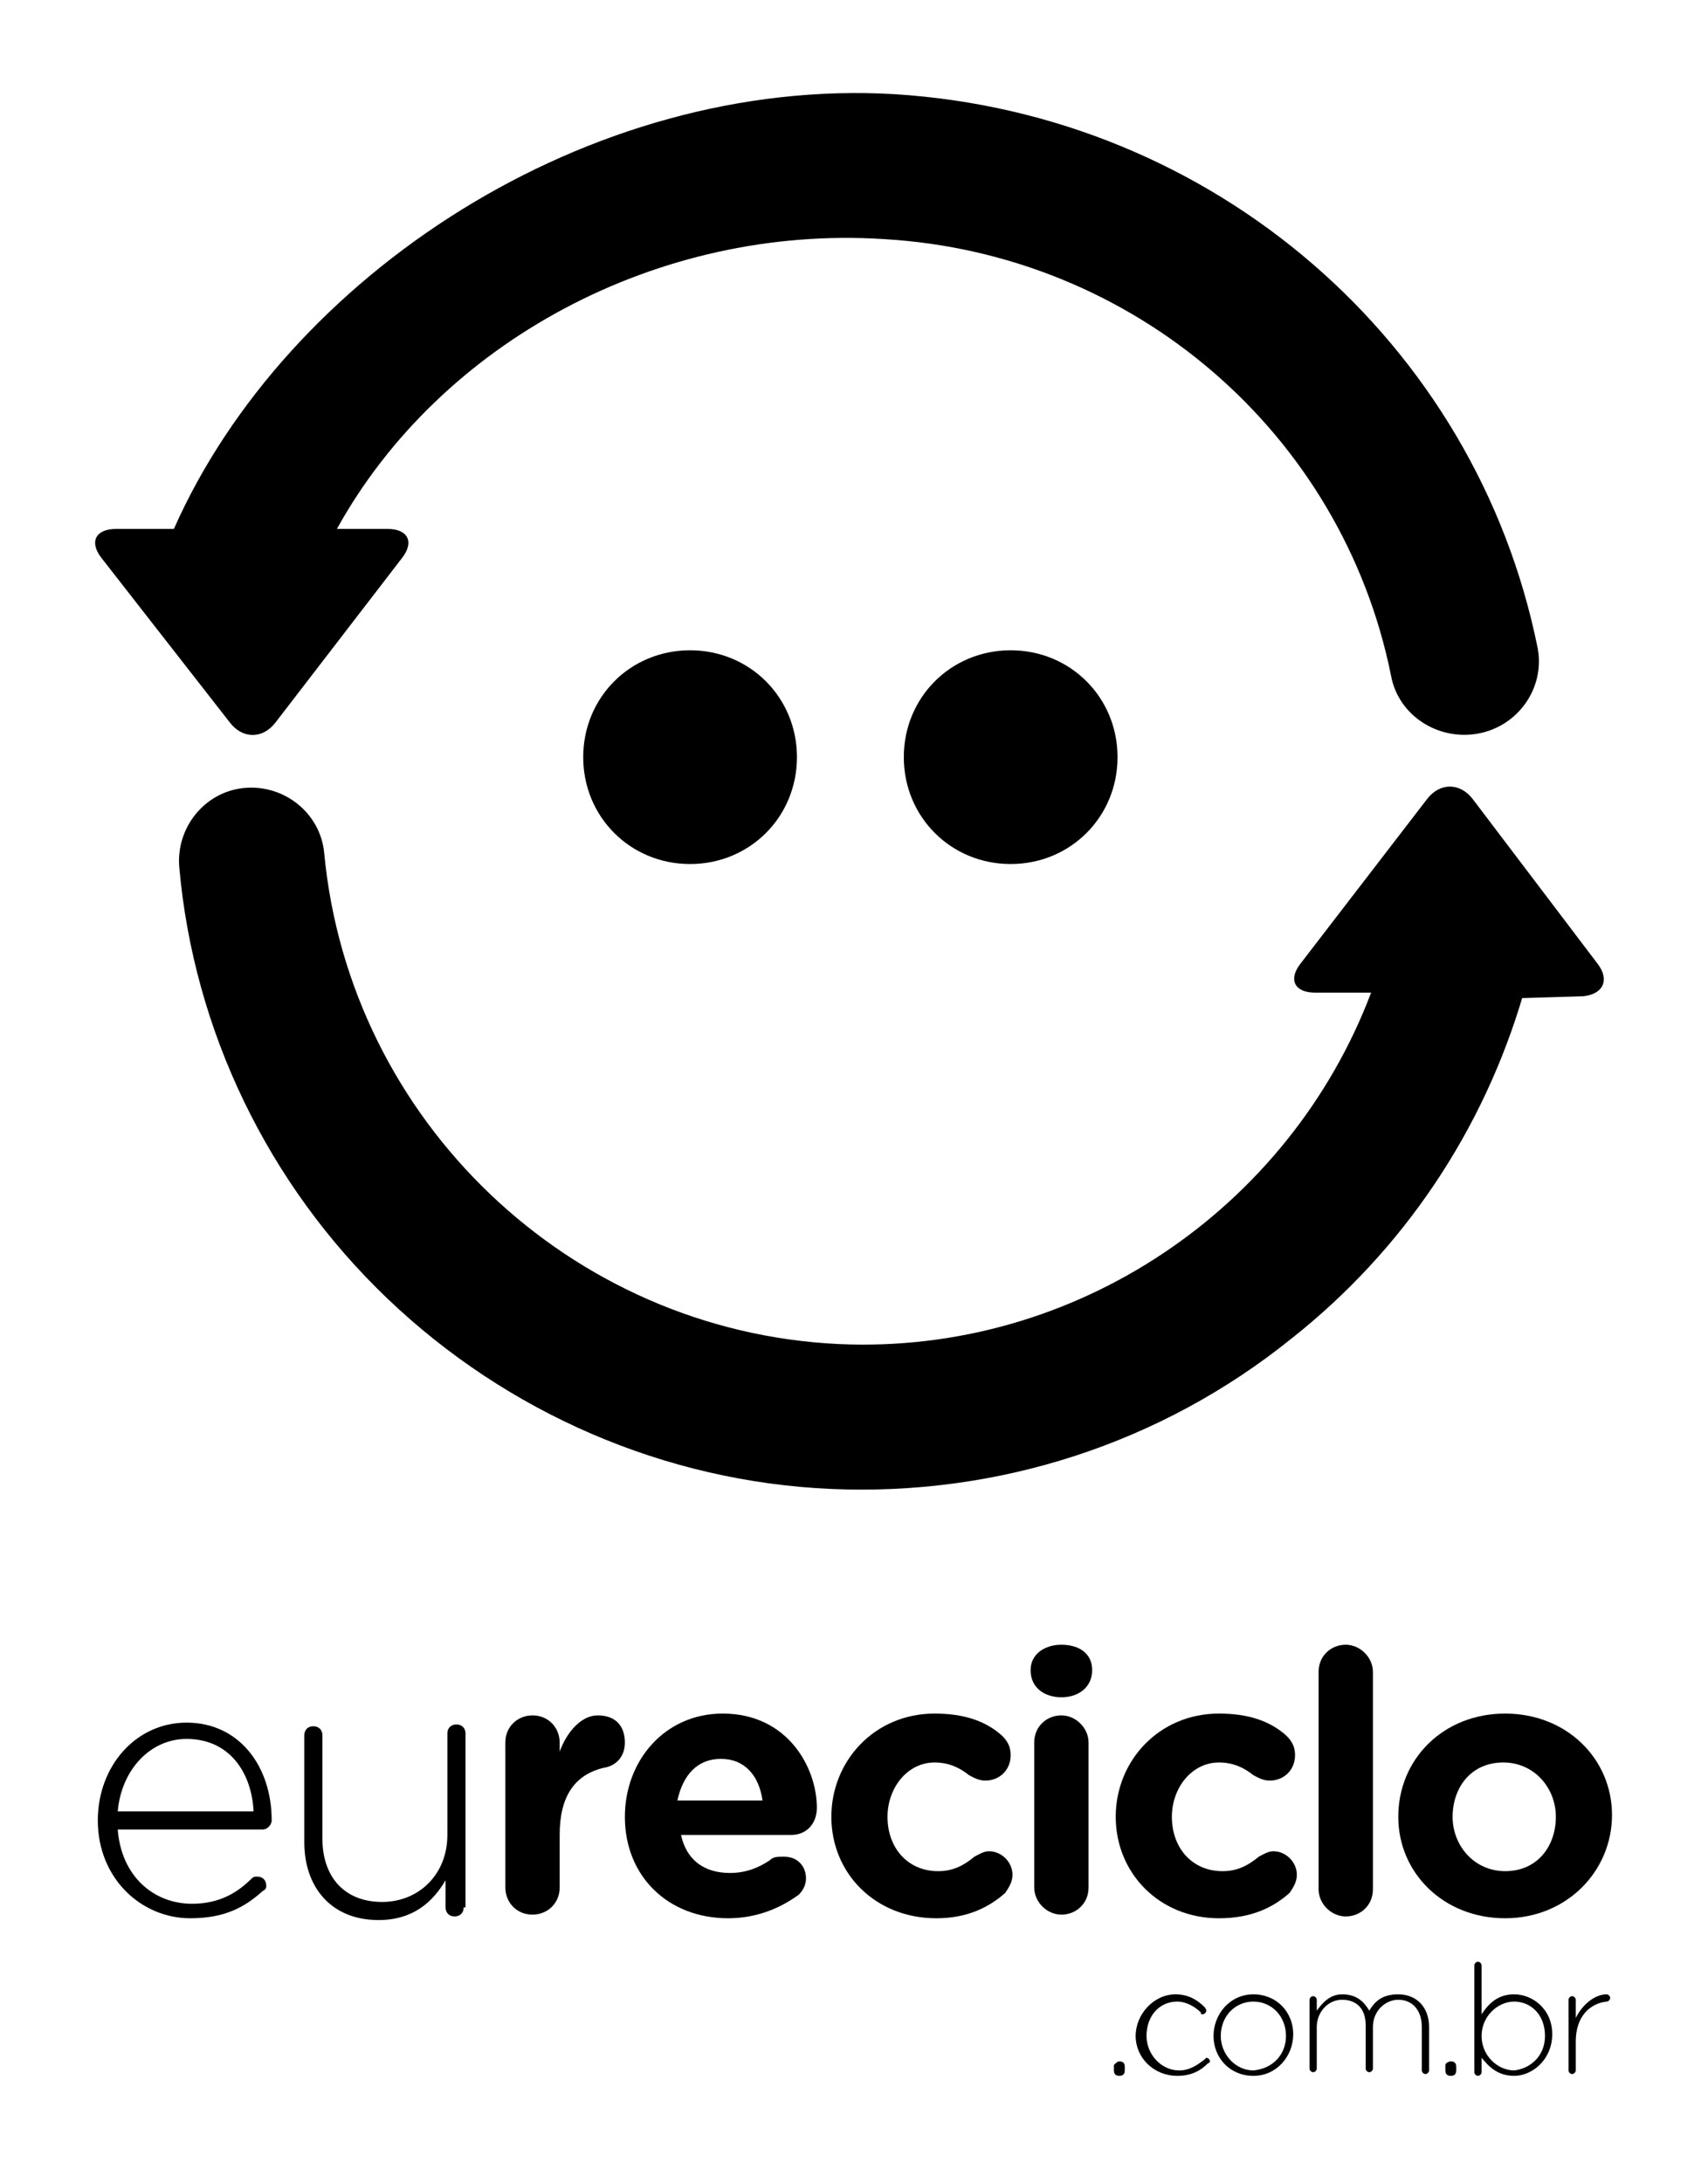<?xml version="1.0" encoding="utf-8"?>
<!-- Generator: Adobe Illustrator 22.1.0, SVG Export Plug-In . SVG Version: 6.00 Build 0)  -->
<svg version="1.1" id="Camada_1" xmlns="http://www.w3.org/2000/svg" xmlns:xlink="http://www.w3.org/1999/xlink" x="0px" y="0px"
	 viewBox="0 0 94.3 120.5" style="enable-background:new 0 0 94.3 120.5;" xml:space="preserve">
<style type="text/css">
	.st0{fill:none;stroke:#000000;stroke-miterlimit:10;}
	.st1{fill:none;stroke:#000000;stroke-width:2;stroke-miterlimit:10;}
	.st2{fill:#E6E6DC;}
	.st3{fill:#8FA370;}
	.st4{fill:#000300;}
	.st5{fill:none;stroke:#D8D8D8;stroke-linecap:round;stroke-miterlimit:10;}
	.st6{fill:none;stroke:#999999;stroke-miterlimit:10;}
	.st7{fill:#E9E9E9;}
	.st8{fill:none;stroke:#B2B2B2;stroke-width:0.75;stroke-miterlimit:10;}
	.st9{fill:none;stroke:#B2B2B2;stroke-width:2;stroke-miterlimit:10;}
	.st10{fill:none;stroke:#B2B2B2;stroke-linecap:round;stroke-miterlimit:10;}
	.st11{fill:none;stroke:#000000;stroke-width:1.5;stroke-linecap:round;stroke-linejoin:round;stroke-miterlimit:10;}
	.st12{fill:none;stroke:#FFFFFF;stroke-linecap:round;stroke-miterlimit:10;}
	.st13{fill:#080A00;}
	.st14{fill:none;stroke:#000000;stroke-width:2;stroke-linecap:round;stroke-linejoin:round;stroke-miterlimit:10;}
	.st15{clip-path:url(#SVGID_6_);fill:#FFD6C9;}
	.st16{fill:none;stroke:#FFFFFF;stroke-miterlimit:10;}
	.st17{fill:#FFFFFF;}
	.st18{fill:none;stroke:#000000;stroke-width:3;stroke-linecap:round;stroke-linejoin:round;stroke-miterlimit:10;}
	.st19{fill:#F6F6F6;}
</style>
<g>
	<g>
		<path d="M10.5,105.9c-2.7,0-5.1-2.2-5.1-5.4v0c0-3,2.1-5.4,4.9-5.4c2.9,0,4.7,2.4,4.7,5.4c0,0.2-0.2,0.5-0.5,0.5H6.5
			c0.2,2.6,2,4.1,4.1,4.1c1.5,0,2.5-0.6,3.3-1.4c0.1-0.1,0.2-0.1,0.3-0.1c0.3,0,0.5,0.2,0.5,0.5c0,0.1,0,0.2-0.2,0.3
			C13.5,105.3,12.4,105.9,10.5,105.9 M14,100c-0.1-2.1-1.3-4-3.7-4c-2,0-3.6,1.7-3.8,4H14z"/>
		<path d="M25.6,105.3c0,0.3-0.2,0.5-0.5,0.5c-0.3,0-0.5-0.2-0.5-0.5v-1.5c-0.7,1.2-1.8,2.2-3.7,2.2c-2.6,0-4.1-1.8-4.1-4.3v-5.9
			c0-0.3,0.2-0.5,0.5-0.5c0.3,0,0.5,0.2,0.5,0.5v5.7c0,2.1,1.2,3.5,3.3,3.5c2,0,3.6-1.5,3.6-3.7v-5.6c0-0.3,0.2-0.5,0.5-0.5
			c0.3,0,0.5,0.2,0.5,0.5V105.3z"/>
		<g>
			<path d="M27.9,96.2c0-0.9,0.7-1.5,1.5-1.5c0.9,0,1.5,0.7,1.5,1.5v0.5c0.4-1.1,1.2-2,2.1-2c1,0,1.5,0.6,1.5,1.5
				c0,0.8-0.5,1.3-1.2,1.4c-1.6,0.4-2.4,1.6-2.4,3.7v2.9c0,0.9-0.7,1.5-1.5,1.5c-0.9,0-1.5-0.7-1.5-1.5V96.2z"/>
			<path d="M40.2,105.9c-3.3,0-5.7-2.3-5.7-5.6v0c0-3.1,2.2-5.7,5.4-5.7c3.6,0,5.2,3,5.2,5.2c0,0.9-0.6,1.5-1.4,1.5h-6.1
				c0.3,1.4,1.3,2.1,2.7,2.1c0.9,0,1.6-0.3,2.2-0.7c0.2-0.2,0.4-0.2,0.8-0.2c0.7,0,1.2,0.5,1.2,1.2c0,0.4-0.2,0.7-0.4,0.9
				C43,105.4,41.7,105.9,40.2,105.9 M42.1,99.4c-0.2-1.4-1-2.3-2.3-2.3c-1.3,0-2.1,0.9-2.4,2.3H42.1z"/>
			<path d="M45.9,100.3L45.9,100.3c0-3.1,2.4-5.7,5.7-5.7c1.6,0,2.8,0.4,3.7,1.2c0.2,0.2,0.5,0.5,0.5,1.1c0,0.8-0.6,1.4-1.4,1.4
				c-0.4,0-0.7-0.2-0.9-0.3c-0.5-0.4-1.1-0.7-1.9-0.7c-1.5,0-2.6,1.4-2.6,3v0c0,1.7,1.1,3,2.8,3c0.8,0,1.4-0.3,2-0.8
				c0.2-0.1,0.5-0.3,0.8-0.3c0.7,0,1.3,0.6,1.3,1.3c0,0.4-0.2,0.7-0.4,1c-0.9,0.8-2.1,1.4-3.8,1.4C48.3,105.9,45.9,103.4,45.9,100.3
				"/>
			<path d="M56.9,92.2c0-0.9,0.8-1.4,1.7-1.4c1,0,1.7,0.5,1.7,1.4v0c0,0.9-0.7,1.5-1.7,1.5C57.7,93.7,56.9,93.2,56.9,92.2L56.9,92.2
				z M57.1,96.2c0-0.9,0.7-1.5,1.5-1.5s1.5,0.7,1.5,1.5v8c0,0.9-0.7,1.5-1.5,1.5s-1.5-0.7-1.5-1.5V96.2z"/>
			<path d="M61.6,100.3L61.6,100.3c0-3.1,2.4-5.7,5.7-5.7c1.6,0,2.8,0.4,3.7,1.2c0.2,0.2,0.5,0.5,0.5,1.1c0,0.8-0.6,1.4-1.4,1.4
				c-0.4,0-0.7-0.2-0.9-0.3c-0.5-0.4-1.1-0.7-1.9-0.7c-1.5,0-2.6,1.4-2.6,3v0c0,1.7,1.1,3,2.8,3c0.8,0,1.4-0.3,2-0.8
				c0.2-0.1,0.5-0.3,0.8-0.3c0.7,0,1.3,0.6,1.3,1.3c0,0.4-0.2,0.7-0.4,1c-0.9,0.8-2.1,1.4-3.9,1.4C64,105.9,61.6,103.4,61.6,100.3"
				/>
			<path d="M72.8,92.3c0-0.9,0.7-1.5,1.5-1.5s1.5,0.7,1.5,1.5v12c0,0.9-0.7,1.5-1.5,1.5s-1.5-0.7-1.5-1.5V92.3z"/>
			<path d="M77.2,100.3L77.2,100.3c0-3.2,2.5-5.7,5.9-5.7c3.4,0,5.9,2.5,5.9,5.6v0c0,3.1-2.5,5.7-5.9,5.7
				C79.7,105.9,77.2,103.4,77.2,100.3 M85.9,100.3L85.9,100.3c0-1.6-1.2-3-2.9-3c-1.8,0-2.8,1.4-2.8,3v0c0,1.6,1.2,3,2.9,3
				C84.9,103.3,85.9,101.9,85.9,100.3"/>
		</g>
		<path d="M61.8,113.8c0.2,0,0.3,0.1,0.3,0.3v0.2c0,0.2-0.1,0.3-0.3,0.3c-0.2,0-0.3-0.1-0.3-0.3V114
			C61.6,113.9,61.7,113.8,61.8,113.8"/>
		<path d="M62.7,112.4L62.7,112.4c0-1.2,1-2.3,2.2-2.3c0.7,0,1.2,0.3,1.6,0.7c0,0,0.1,0.1,0.1,0.2c0,0.1-0.1,0.2-0.2,0.2
			c-0.1,0-0.1,0-0.1-0.1c-0.3-0.3-0.8-0.6-1.3-0.6c-1,0-1.7,0.8-1.7,1.9v0c0,1,0.8,1.9,1.8,1.9c0.6,0,1-0.3,1.4-0.6
			c0,0,0.1-0.1,0.1-0.1c0.1,0,0.2,0.1,0.2,0.2c0,0,0,0.1-0.1,0.1c-0.4,0.4-0.9,0.7-1.7,0.7C63.7,114.6,62.7,113.6,62.7,112.4"/>
		<path d="M67,112.4L67,112.4c0-1.2,0.9-2.3,2.2-2.3c1.3,0,2.2,1,2.2,2.2v0c0,1.2-0.9,2.3-2.2,2.3C67.9,114.6,67,113.6,67,112.4
			 M71,112.4L71,112.4c0-1.1-0.8-1.9-1.8-1.9c-1,0-1.8,0.8-1.8,1.9v0c0,1,0.8,1.9,1.8,1.9C70.3,114.2,71,113.4,71,112.4"/>
		<path d="M72.3,110.4c0-0.1,0.1-0.2,0.2-0.2c0.1,0,0.2,0.1,0.2,0.2v0.6c0.3-0.4,0.7-0.9,1.4-0.9c0.8,0,1.2,0.4,1.5,0.9
			c0.3-0.5,0.7-0.9,1.6-0.9c1,0,1.7,0.7,1.7,1.8v2.4c0,0.1-0.1,0.2-0.2,0.2c-0.1,0-0.2-0.1-0.2-0.2v-2.4c0-0.9-0.5-1.5-1.3-1.5
			c-0.7,0-1.4,0.6-1.4,1.5v2.3c0,0.1-0.1,0.2-0.2,0.2c-0.1,0-0.2-0.1-0.2-0.2v-2.4c0-0.9-0.5-1.4-1.3-1.4s-1.4,0.7-1.4,1.5v2.3
			c0,0.1-0.1,0.2-0.2,0.2c-0.1,0-0.2-0.1-0.2-0.2V110.4z"/>
		<path d="M80.1,113.8c0.2,0,0.3,0.1,0.3,0.3v0.2c0,0.2-0.1,0.3-0.3,0.3c-0.2,0-0.3-0.1-0.3-0.3V114C79.8,113.9,80,113.8,80.1,113.8
			"/>
		<path d="M81.4,108.5c0-0.1,0.1-0.2,0.2-0.2c0.1,0,0.2,0.1,0.2,0.2v2.7c0.4-0.6,0.9-1.1,1.8-1.1c1,0,2.1,0.8,2.1,2.2v0
			c0,1.4-1.1,2.3-2.1,2.3c-0.9,0-1.4-0.5-1.8-1v0.8c0,0.1-0.1,0.2-0.2,0.2c-0.1,0-0.2-0.1-0.2-0.2V108.5z M85.3,112.4L85.3,112.4
			c0-1.2-0.8-1.9-1.7-1.9c-0.9,0-1.8,0.8-1.8,1.9v0c0,1.1,0.9,1.9,1.8,1.9C84.5,114.2,85.3,113.5,85.3,112.4"/>
		<path d="M86.6,110.4c0-0.1,0.1-0.2,0.2-0.2c0.1,0,0.2,0.1,0.2,0.2v1c0.4-0.8,1.1-1.3,1.7-1.3c0.1,0,0.2,0.1,0.2,0.2
			c0,0.1-0.1,0.2-0.2,0.2c-0.9,0.1-1.7,0.8-1.7,2.2v1.6c0,0.1-0.1,0.2-0.2,0.2c-0.1,0-0.2-0.1-0.2-0.2V110.4z"/>
		<g>
			<g>
				<path d="M44,41.8c0,3.3-2.6,5.9-5.9,5.9c-3.3,0-5.9-2.6-5.9-5.9c0-3.3,2.6-5.9,5.9-5.9C41.4,35.9,44,38.5,44,41.8"/>
				<path d="M61.7,41.8c0,3.3-2.6,5.9-5.9,5.9c-3.3,0-5.9-2.6-5.9-5.9c0-3.3,2.6-5.9,5.9-5.9C59.1,35.9,61.7,38.5,61.7,41.8"/>
			</g>
			<path d="M88.2,53.2l-6.9-9.1c-0.7-0.9-1.8-0.9-2.5,0l-7,9.1c-0.7,0.9-0.3,1.6,0.8,1.6l3.1,0c-4.5,11.9-16.3,20-29.4,19.4
				c-14.8-0.7-27-12.3-28.4-27.1c-0.2-2.2-2.2-3.8-4.4-3.6c-2.2,0.2-3.8,2.2-3.6,4.4c0.8,9,4.9,17.5,11.5,23.8
				C28,78,36.7,81.8,45.9,82.2c9.2,0.4,18.2-2.5,25.4-8.3c6.2-4.9,10.6-11.5,12.8-19L84,55.1h0.1l3.3-0.1
				C88.5,54.9,88.9,54.1,88.2,53.2z"/>
		</g>
		<path d="M84.9,35.8C81.5,18.9,67,6.3,49.4,5.2c-16.9-1-33.6,10-39.8,24H6.4c-1.1,0-1.5,0.7-0.8,1.6l7.1,9.1c0.7,0.9,1.8,0.9,2.5,0
			l7-9.1c0.7-0.9,0.3-1.6-0.8-1.6h-2.8c5.7-10.3,17.7-16.8,30.2-16c13.8,0.8,25.3,10.7,28,24.1c0.4,2.2,2.6,3.6,4.8,3.2
			C83.8,40.1,85.3,38,84.9,35.8z"/>
	</g>
</g>
</svg>
